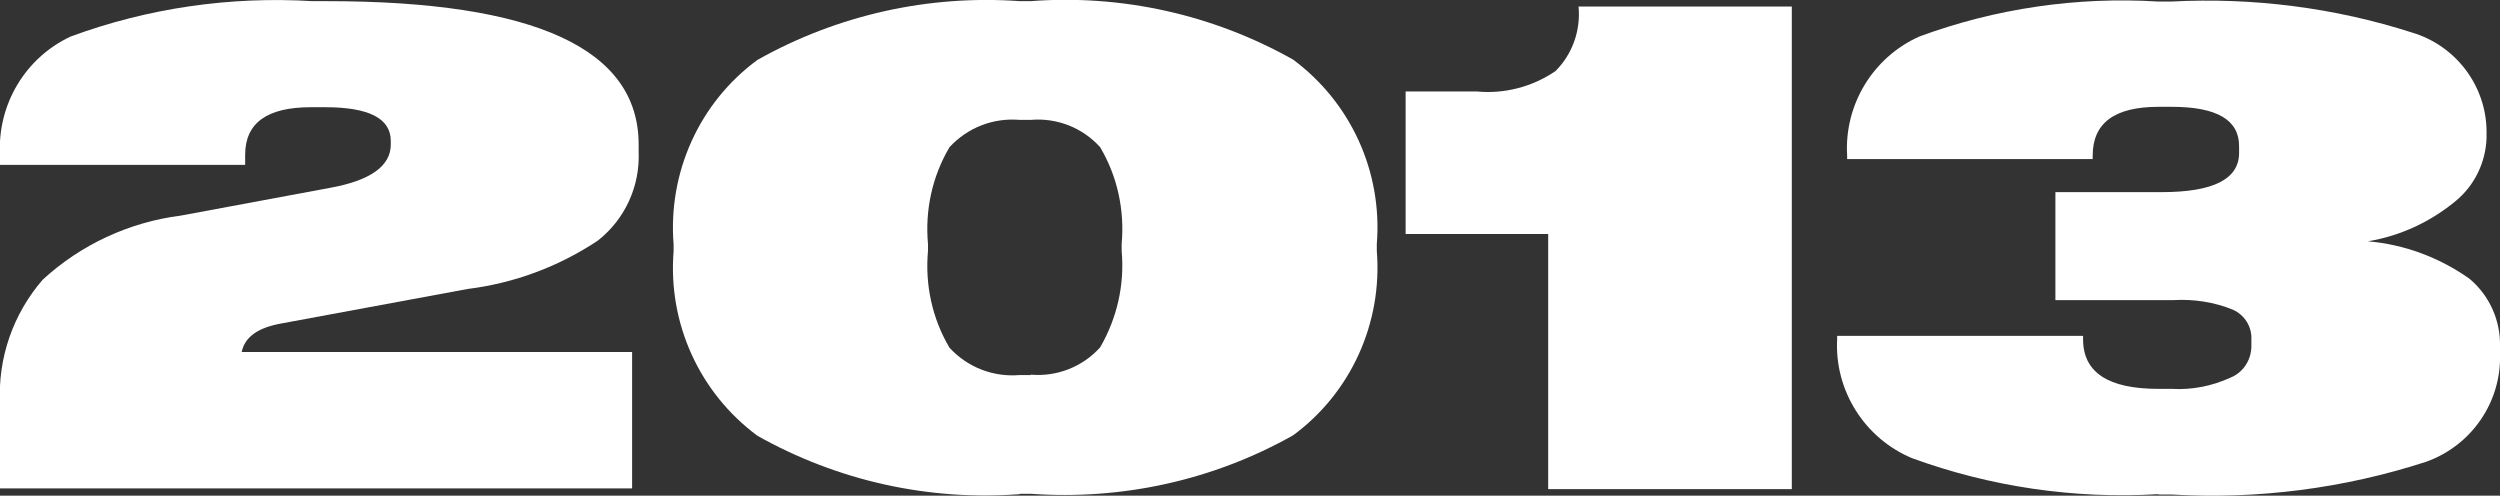 <?xml version="1.0" encoding="UTF-8"?>
<svg id="Layer_2" data-name="Layer 2" xmlns="http://www.w3.org/2000/svg" viewBox="0 0 65.06 12.9">
  <rect x="0" y="0" width="65.06" height="12.9" fill="#333333" stroke="none"/>
  <defs>
    <style>
      .cls-1 {
        fill: #fff;
      }
    </style>
  </defs>
  <g id="Layer_1-2" data-name="Layer 1">
    <g>
      <path class="cls-1" d="M16.45,12.71H0v-2.21c-.06-1.18.34-2.33,1.11-3.22,1-.92,2.26-1.5,3.6-1.67l3.87-.72c1.06-.19,1.59-.57,1.59-1.13v-.09c0-.59-.57-.88-1.71-.88h-.37c-1.14,0-1.71.41-1.71,1.24v.26H0v-.26C-.07,2.72.66,1.5,1.84.95,3.85.21,5.99-.1,8.13.03h.37c5.42,0,8.12,1.24,8.12,3.73v.18c.04.9-.35,1.76-1.06,2.32-1.02.68-2.18,1.11-3.39,1.26l-4.86.9c-.6.11-.94.35-1.02.74h10.16v3.55Z"/>
      <path class="cls-1" d="M26.54,12.86c-2.38.18-4.75-.35-6.83-1.52-1.51-1.12-2.33-2.93-2.18-4.8v-.18c-.15-1.87.67-3.69,2.18-4.8C21.79.39,24.16-.14,26.54.03h.28c2.38-.18,4.75.35,6.83,1.52,1.51,1.12,2.33,2.93,2.18,4.8v.18c.15,1.87-.67,3.69-2.18,4.8-2.08,1.17-4.45,1.69-6.83,1.52h-.28ZM26.82,9.75c.68.06,1.35-.2,1.81-.71.44-.76.64-1.63.56-2.51v-.18c.08-.88-.11-1.76-.56-2.52-.46-.51-1.13-.77-1.81-.71h-.28c-.69-.06-1.36.2-1.83.71-.45.76-.64,1.64-.56,2.52v.18c-.08.88.11,1.76.56,2.52.47.51,1.14.77,1.83.71h.28Z"/>
      <path class="cls-1" d="M40.29,12.73v-6.64h-3.71v-3.71h1.85c.72.07,1.45-.12,2.05-.53.44-.44.66-1.06.6-1.68h5.55v12.56h-6.34Z"/>
      <path class="cls-1" d="M56.17,12.86c-2.18.13-4.37-.19-6.42-.94-1.23-.52-2.01-1.76-1.94-3.09v-.09h6.4v.09c0,.86.65,1.29,1.96,1.29h.35c.52.03,1.04-.07,1.52-.29.33-.13.54-.45.55-.8v-.18c.02-.34-.17-.65-.48-.79-.49-.2-1.02-.28-1.55-.25h-3.07v-2.81h2.77c1.34,0,2.01-.34,2.01-1.02v-.18c0-.68-.58-1.02-1.75-1.02h-.35c-1.14,0-1.71.42-1.71,1.27v.09h-6.39v-.09c-.08-1.32.67-2.56,1.88-3.1,1.98-.73,4.1-1.04,6.21-.91h.35c2.12-.11,4.25.16,6.27.81,1.13.34,1.92,1.38,1.93,2.56v.18c-.02.63-.31,1.23-.79,1.63-.66.55-1.45.92-2.3,1.06.95.08,1.86.42,2.64.97.53.44.82,1.1.8,1.78v.18c.04,1.25-.74,2.39-1.93,2.81-2.13.69-4.37.98-6.61.85h-.35Z"/>
    </g>
  </g>
</svg>